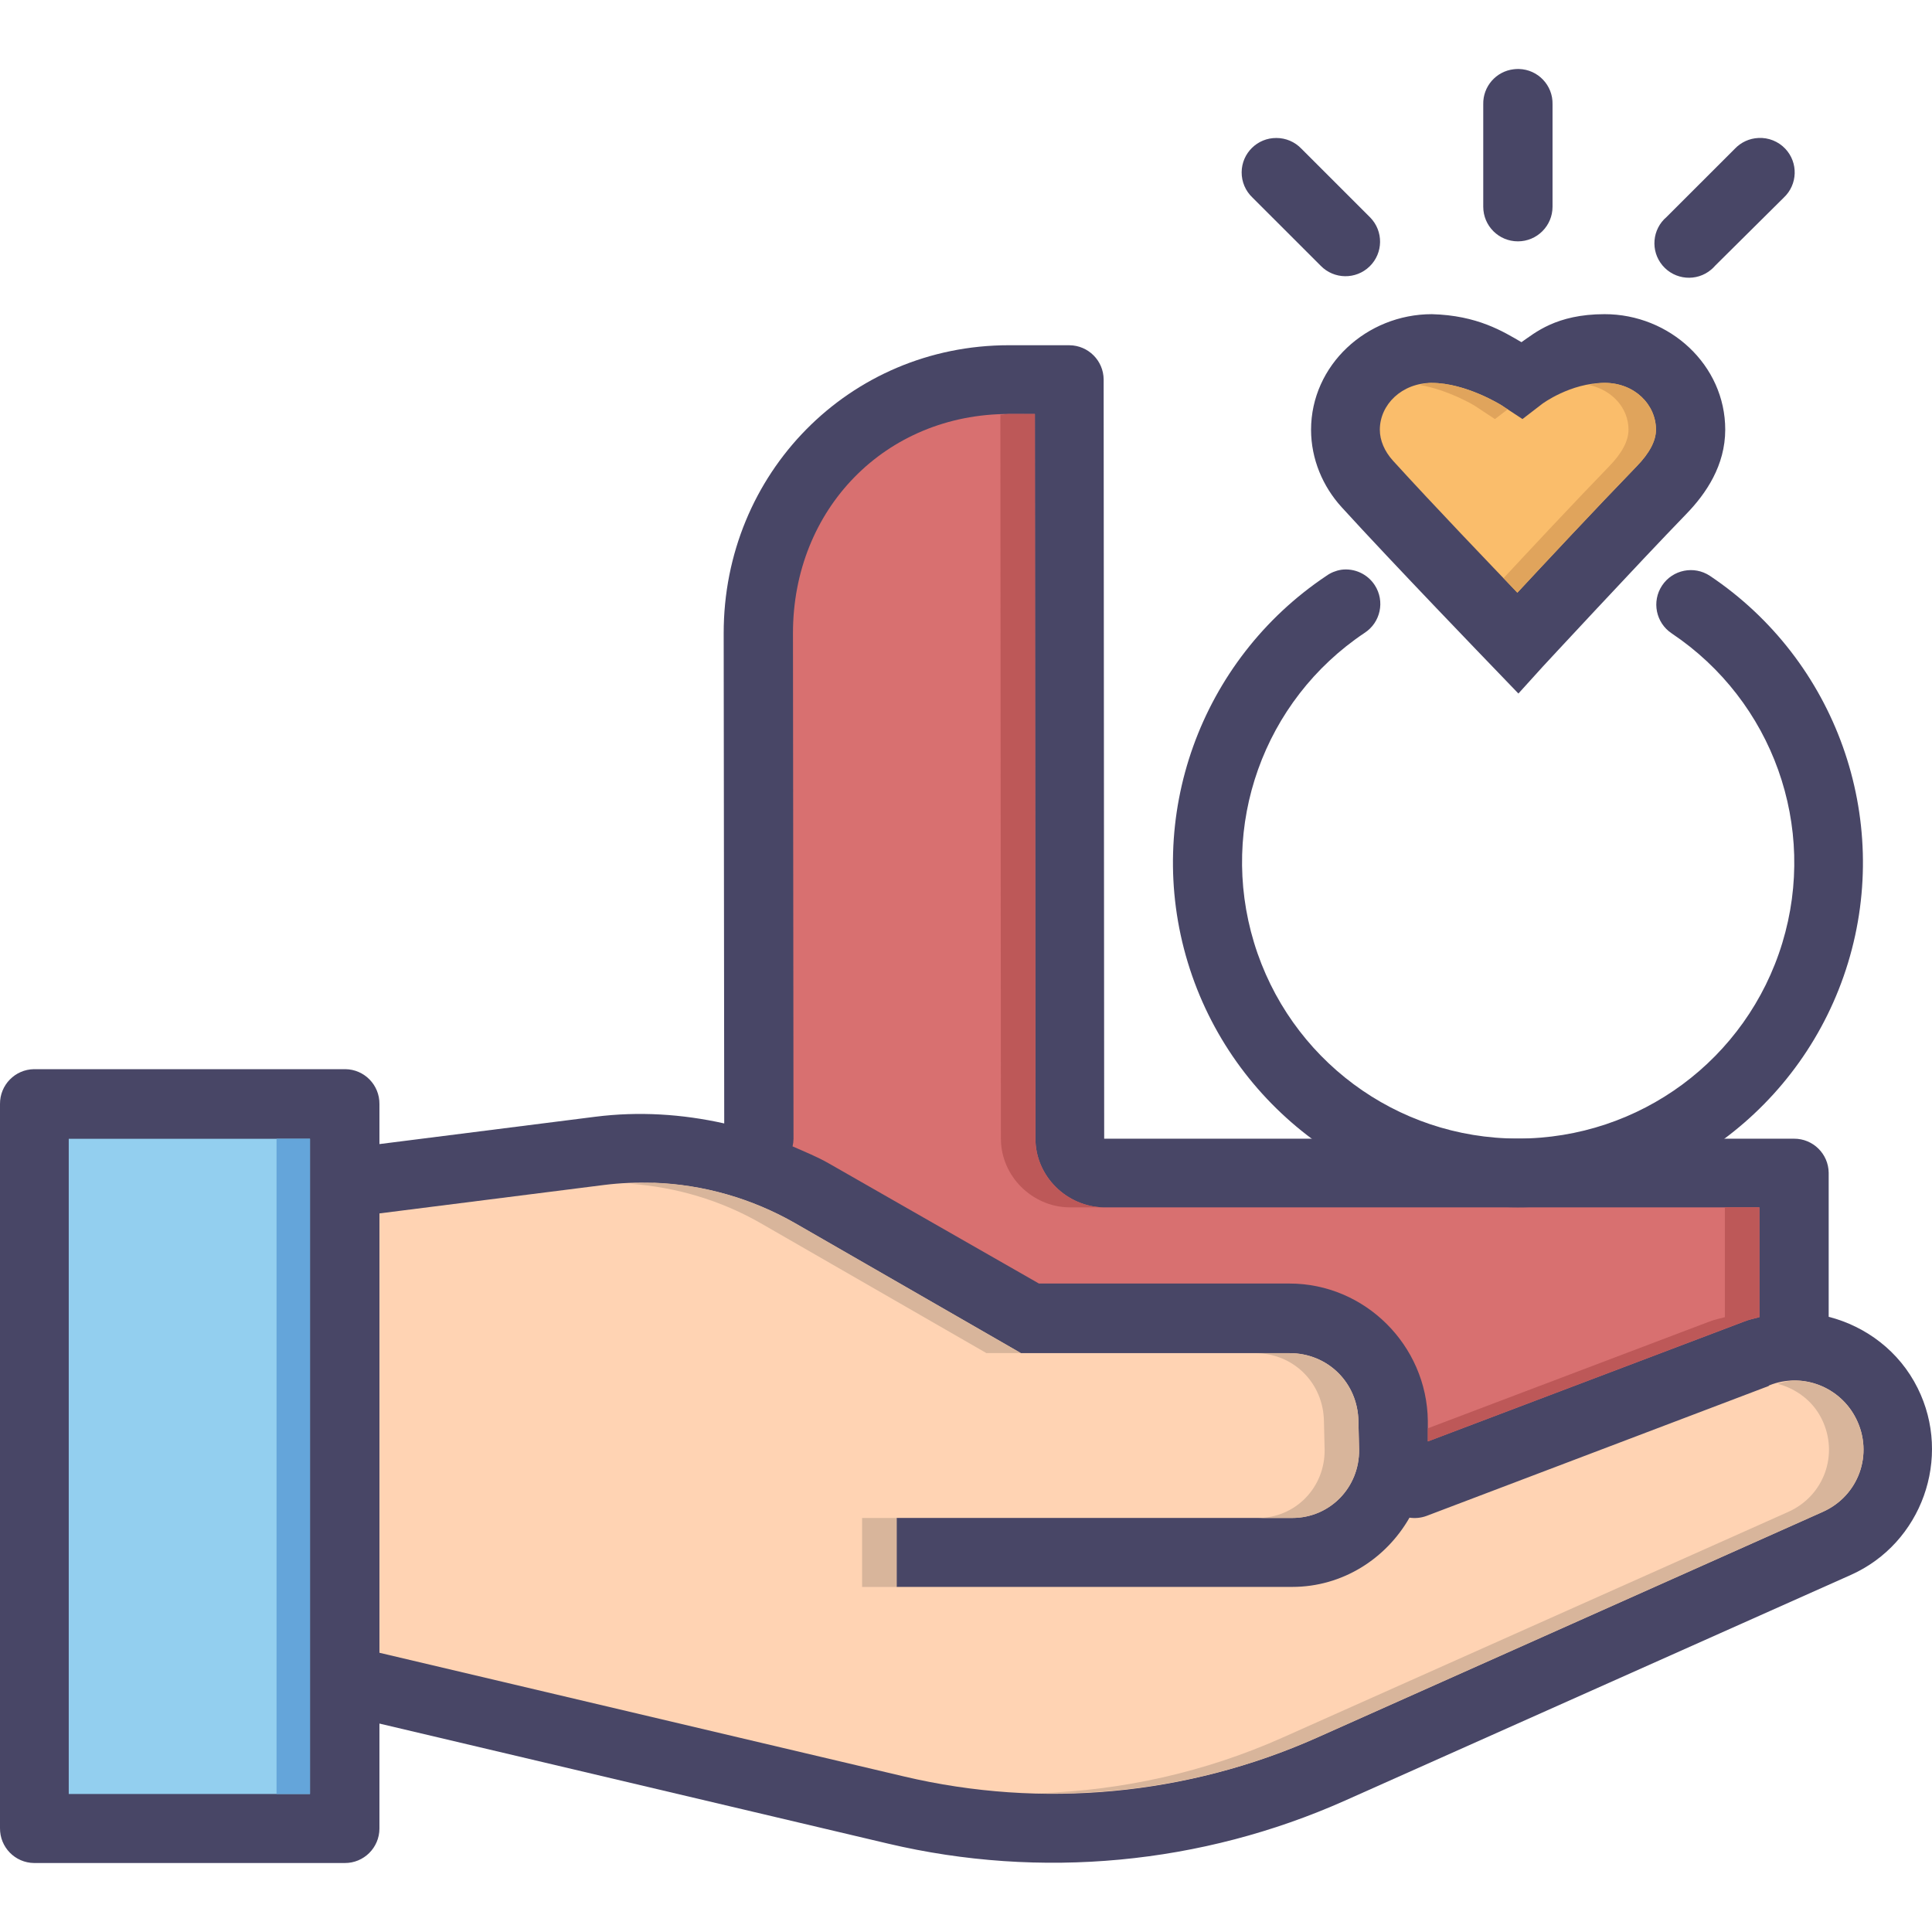 <?xml version="1.0" encoding="iso-8859-1"?>
<!-- Uploaded to: SVG Repo, www.svgrepo.com, Generator: SVG Repo Mixer Tools -->
<svg height="800px" width="800px" version="1.1" id="Layer_1" xmlns="http://www.w3.org/2000/svg" xmlns:xlink="http://www.w3.org/1999/xlink" 
	 viewBox="0 0 448 448" xml:space="preserve">
<g transform="translate(0 -1020.36)" shape-rendering="auto" image-rendering="auto" color-rendering="auto" color-interpolation="sRGB">
	<g>
		<path style="fill:#484666;" d="M233.947,1100.413c-37.061,0-66.179,29.771-66.136,66.828l0.125,113.627
			c-9.765-2.188-19.845-2.822-29.88-1.553l-50.071,6.34v-9.279c0.045-4.424-3.496-8.047-7.909-8.092c-0.041,0-0.083,0-0.124,0H7.908
			c-4.412,0.045-7.952,3.668-7.908,8.092v167.896c-0.045,4.424,3.495,8.047,7.908,8.092h72.044c4.413,0.023,8.009-3.543,8.033-7.967
			c0-0.043,0-0.084,0-0.125v-24.244l117.926,27.836c35.419,8.355,72.704,4.852,105.956-9.967l117.301-52.332
			c16.459-7.34,23.558-27.18,15.503-43.332c-4.242-8.537-11.952-14.289-20.629-16.527v-33.396c-0.052-4.393-3.638-7.922-8.033-7.904
			H256.044l-0.125-176.082c-0.05-4.346-3.561-7.855-7.908-7.906L233.947,1100.413z"/>
		<path style="fill:#D87070;" d="M233.947,1116.347h6.032l0.125,168.051c0.003,8.697,7.247,15.822,15.847,15.934h152.026v25.463
			c-1.203,0.32-2.413,0.561-3.594,1.039l-73.294,27.773v-4.779c-0.213-17.518-14.595-31.836-32.068-31.836h-58.104l-48.633-27.805
			c-2.728-1.568-5.639-2.744-8.501-4c0.139-0.584,0.213-1.182,0.219-1.783l-0.125-117.156
			c-0.034-28.842,21.416-50.895,50.071-50.895L233.947,1116.347z"/>
		<path style="fill:#93CFEF;" d="M15.941,1284.429h55.947v151.93H15.941V1284.429z"/>
		<path style="fill:#FFD3B3;" d="M151.558,1294.643c11.476,0.4,22.766,3.619,32.818,9.373l52.353,30.117h62.292
			c8.907,0,15.863,6.912,15.972,15.84l0.157,6.529c0.106,8.766-6.758,15.84-15.503,15.84h-91.735v15.996h91.735
			c11.659,0,21.76-6.537,27.192-16.057c1.326,0.199,2.68,0.061,3.938-0.4l79.326-30.119c0.053-0.053,0.105-0.105,0.157-0.16
			c7.708-3.086,16.459,0.32,20.16,7.746c4.08,8.182,0.586,17.871-7.751,21.588l-117.301,52.361
			c-30.064,13.4-63.709,16.553-95.735,8.998L87.986,1403.61v-101.881l52.071-6.592c3.829-0.48,7.677-0.641,11.502-0.48
			L151.558,1294.643z"/>
		<path style="fill:#64A5DA;" d="M64.126,1284.417v151.938h7.75v-151.938H64.126z"/>
		<path style="fill:#D8B59B;" d="M151.563,1294.636L151.563,1294.636c-1.809,0-3.623,0.16-5.438,0.225
			c10.586,0.752,20.95,3.801,30.25,9.127l52.344,30.125h8l-52.344-30.125c-10.052-5.756-21.337-8.979-32.813-9.377L151.563,1294.636
			z M291.032,1334.136c8.907,0,15.86,6.916,15.969,15.846l0.157,6.531c0.106,8.766-6.756,15.844-15.501,15.844h8
			c8.744,0,15.606-7.078,15.5-15.844l-0.157-6.531c-0.109-8.93-7.062-15.846-15.969-15.846H291.032z M416.126,1340.479
			c-1.315,0-2.624,0.416-3.938,0.752c4.285,1.152,8.1,3.871,10.219,8.125c4.08,8.18,0.588,17.877-7.75,21.594l-117.281,52.344
			c-17.94,7.996-37.177,12.273-56.563,12.875c22.083,0.496,44.154-3.779,64.563-12.875l117.281-52.344
			c8.338-3.717,11.83-13.414,7.75-21.594c-2.776-5.57-8.395-8.871-14.281-8.875V1340.479z M199.907,1372.354v16h8v-16H199.907z"/>
		<path style="fill:#BD5858;" d="M233.938,1116.354c-0.68,0-1.297,0.16-1.969,0.191l0.125,167.846
			c0.003,8.697,7.244,15.828,15.844,15.936h8c-8.6-0.16-15.84-7.238-15.844-15.936l-0.125-168.031L233.938,1116.354z
			 M399.969,1300.323v25.469c-1.203,0.32-2.413,0.561-3.594,1.023l-65.281,24.75v3.031l73.281-27.781
			c1.181-0.48,2.391-0.721,3.594-1.023v-25.469H399.969z"/>
		<g>
			<path style="fill:#484666;" d="M351.03,1036.416c-4.117,0.472-7.192,4.007-7.088,8.147v23.734c0,4.434,3.596,8.029,8.033,8.029
				c4.436,0,8.033-3.596,8.033-8.029v-23.734c0.115-4.416-3.373-8.09-7.791-8.205
				C351.821,1036.349,351.424,1036.367,351.03,1036.416L351.03,1036.416z"/>
			<path style="fill:#484666;" d="M407.733,1052.356c-2.063,0.094-4.01,0.982-5.434,2.479l-15.829,15.822
				c-3.376,2.852-3.801,7.898-0.949,11.271c2.852,3.375,7.901,3.801,11.277,0.949c0.321-0.271,0.62-0.566,0.894-0.885l15.948-15.822
				c3.221-3.025,3.378-8.088,0.352-11.307c-1.614-1.717-3.904-2.635-6.259-2.51L407.733,1052.356z"/>
		</g>
	</g>
	<g>
		<path style="fill:#484666;" d="M310.984,1152.487c-1.236,0.195-2.41,0.678-3.426,1.408
			c-29.253,19.563-42.349,55.959-32.132,89.623c10.217,33.664,41.354,56.779,76.549,56.797
			c35.195,0.016,66.299-23.023,76.549-56.678c10.249-33.656-2.779-70.154-32.013-89.742c-3.686-2.445-8.658-1.441-11.105,2.244
			c-2.447,3.684-1.441,8.654,2.245,11.1c23.439,15.703,33.852,44.811,25.634,71.793c-8.217,26.984-33.092,45.357-61.31,45.344
			c-28.217-0.014-53-18.471-61.192-45.463c-8.192-26.99,2.18-56.109,25.634-71.793c3.711-2.398,4.773-7.352,2.373-11.061
			c-1.687-2.605-4.73-4.002-7.806-3.58L310.984,1152.487z"/>
		<path style="fill:#484666;" d="M332.011,1093.212c-15.121,0.014-27.984,11.811-27.997,26.803
			c0.007,6.789,2.708,13.139,7.088,17.949c11.518,12.664,35.085,37.076,35.085,37.076l5.907,6.141l5.67-6.26
			c0,0,22.12-23.875,33.195-35.305c4.709-4.83,9.083-11.367,9.096-19.602c0.015-14.994-12.875-26.816-27.997-26.803
			c-11.221,0.01-16.141,4.359-19.255,6.494C348.588,1097.263,342.628,1093.487,332.011,1093.212L332.011,1093.212z"/>
	</g>
	<path style="fill:#FABD6B;" d="M332.011,1109.153c7.922-0.008,16.184,5.191,16.184,5.191l4.843,3.188l4.607-3.545
		c0,0,6.491-4.83,14.412-4.842c6.974-0.006,11.937,5.041,11.931,10.863c-0.004,2.539-1.445,5.381-4.489,8.502
		c-9.41,9.713-22.113,23.332-27.643,29.283c-5.73-5.973-19.571-20.408-28.824-30.582c-2.007-2.207-3.069-4.752-3.071-7.203
		c0.005-5.816,5.078-10.855,12.049-10.863L332.011,1109.153z"/>
	<path style="fill:#484666;" d="M295.981,1052.356c-4.419-0.033-8.028,3.523-8.061,7.939c-0.016,2.223,0.892,4.35,2.508,5.875
		l15.829,15.822c3.093,3.168,8.17,3.23,11.34,0.141c3.17-3.092,3.233-8.166,0.14-11.336c-0.046-0.047-0.092-0.094-0.139-0.139
		l-15.829-15.824C300.26,1053.253,298.169,1052.356,295.981,1052.356z"/>
	<path style="fill:#E0A45C;" d="M332.001,1109.136c-0.995,0.002-1.842,0.305-2.75,0.496c6.616,1.137,12.563,4.719,12.563,4.719
		l4.844,3.188l2.938-2.25l-1.406-0.943c0,0-8.266-5.195-16.188-5.188V1109.136z M372.063,1109.136
		c-1.272,0.002-2.416,0.287-3.594,0.496c5.417,1.168,9.161,5.395,9.156,10.375c-0.004,2.539-1.456,5.379-4.5,8.5
		c-8.326,8.592-18.237,19.213-24.469,25.906c0.814,0.848,2.555,2.715,3.188,3.375c5.529-5.951,18.246-19.568,27.656-29.279
		c3.044-3.121,4.496-5.961,4.5-8.5c0.006-5.82-4.964-10.881-11.938-10.875V1109.136z"/>
</g>
</svg>